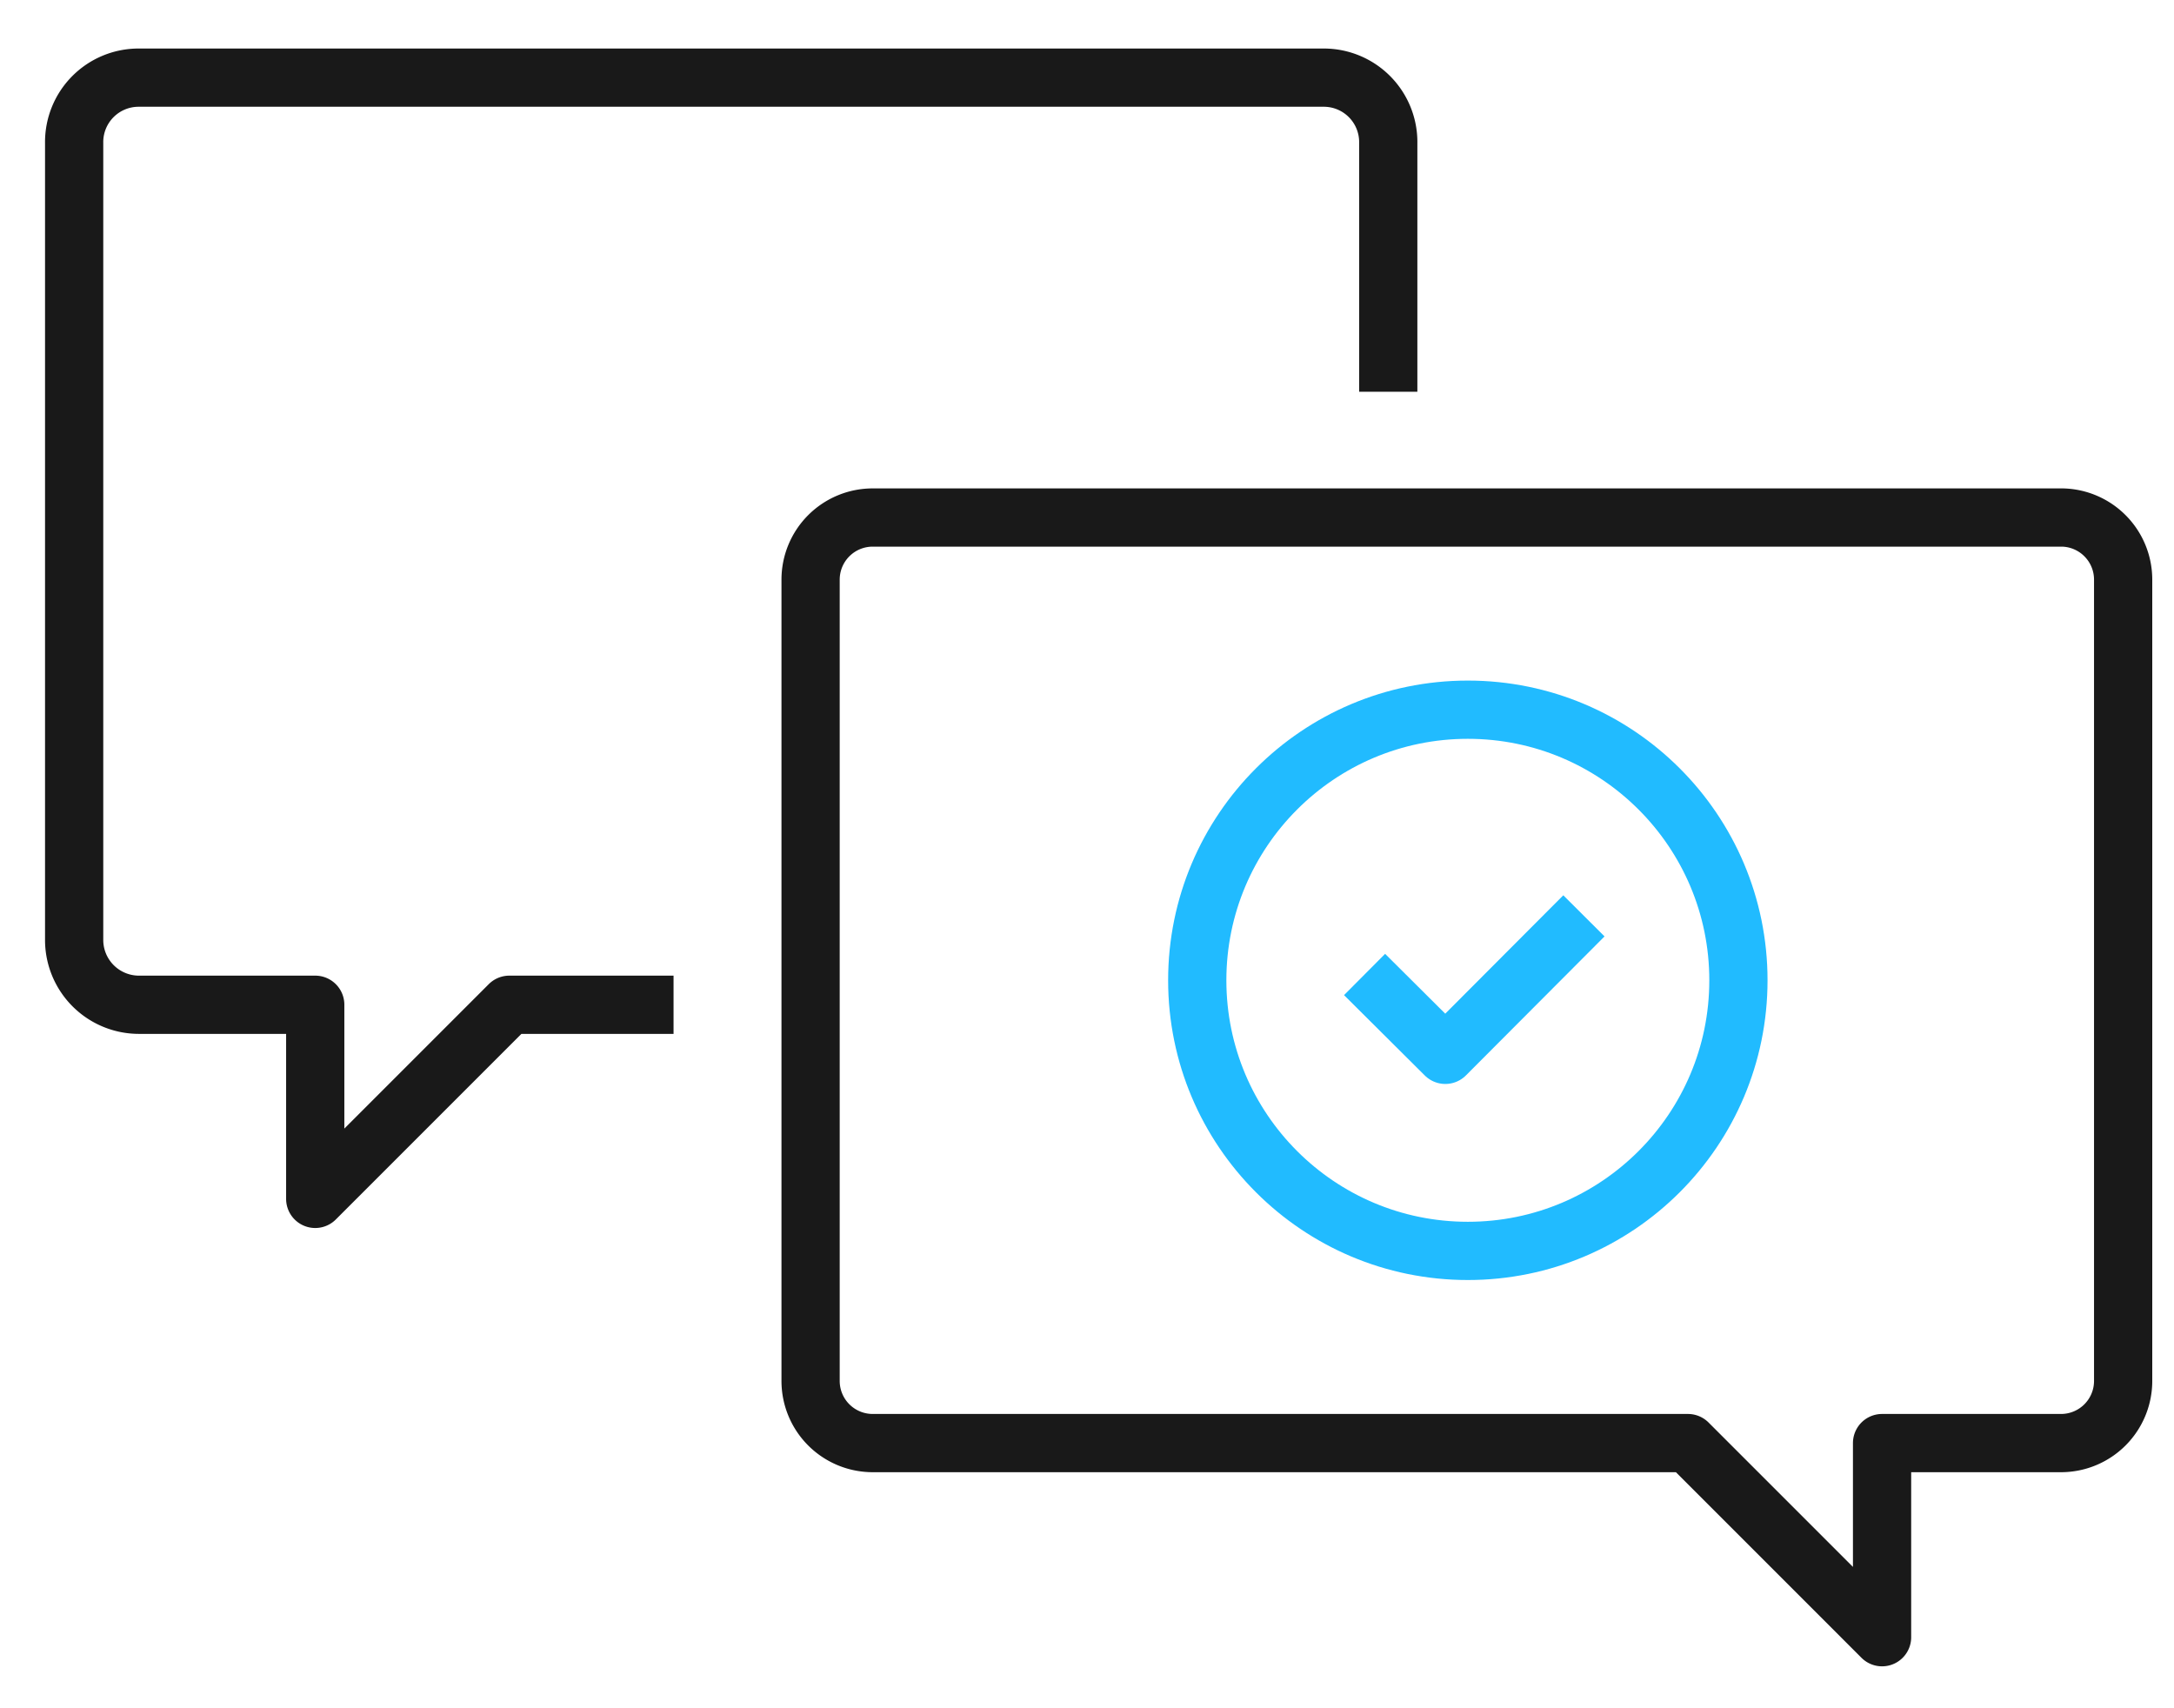 <svg xmlns="http://www.w3.org/2000/svg" viewBox="0 0 56 44">
  <defs>
    <style>
      .cls-1, .cls-2 {
        fill: none;
        stroke-linejoin: round;
        stroke-width: 1.5px;
      }

      .cls-1 {
        stroke: #191919;
      }

      .cls-2 {
        stroke: #21bbff;
      }
    </style>
  </defs>
  <g id="contents">
    <g>
      <path class="cls-1" d="M53.13,13.33H22.48a1.6,1.6,0,0,0-1.6,1.6V35.57a1.6,1.6,0,0,0,1.6,1.6h21l5,5v-5h4.61a1.6,1.6,0,0,0,1.6-1.6V14.93A1.6,1.6,0,0,0,53.13,13.33Z"/>
      <path class="cls-1" d="M35.76,10.09V3.69A1.66,1.66,0,0,0,34.1,2H3.57A1.66,1.66,0,0,0,1.91,3.69V24.22a1.67,1.67,0,0,0,1.66,1.66H8.12v5l5-5h4.23"/>
      <circle class="cls-2" cx="37.81" cy="25.25" r="6.97"/>
      <polyline class="cls-2" points="35.15 25.1 37.23 27.17 40.8 23.59"/>
    </g>
  </g>
</svg>
